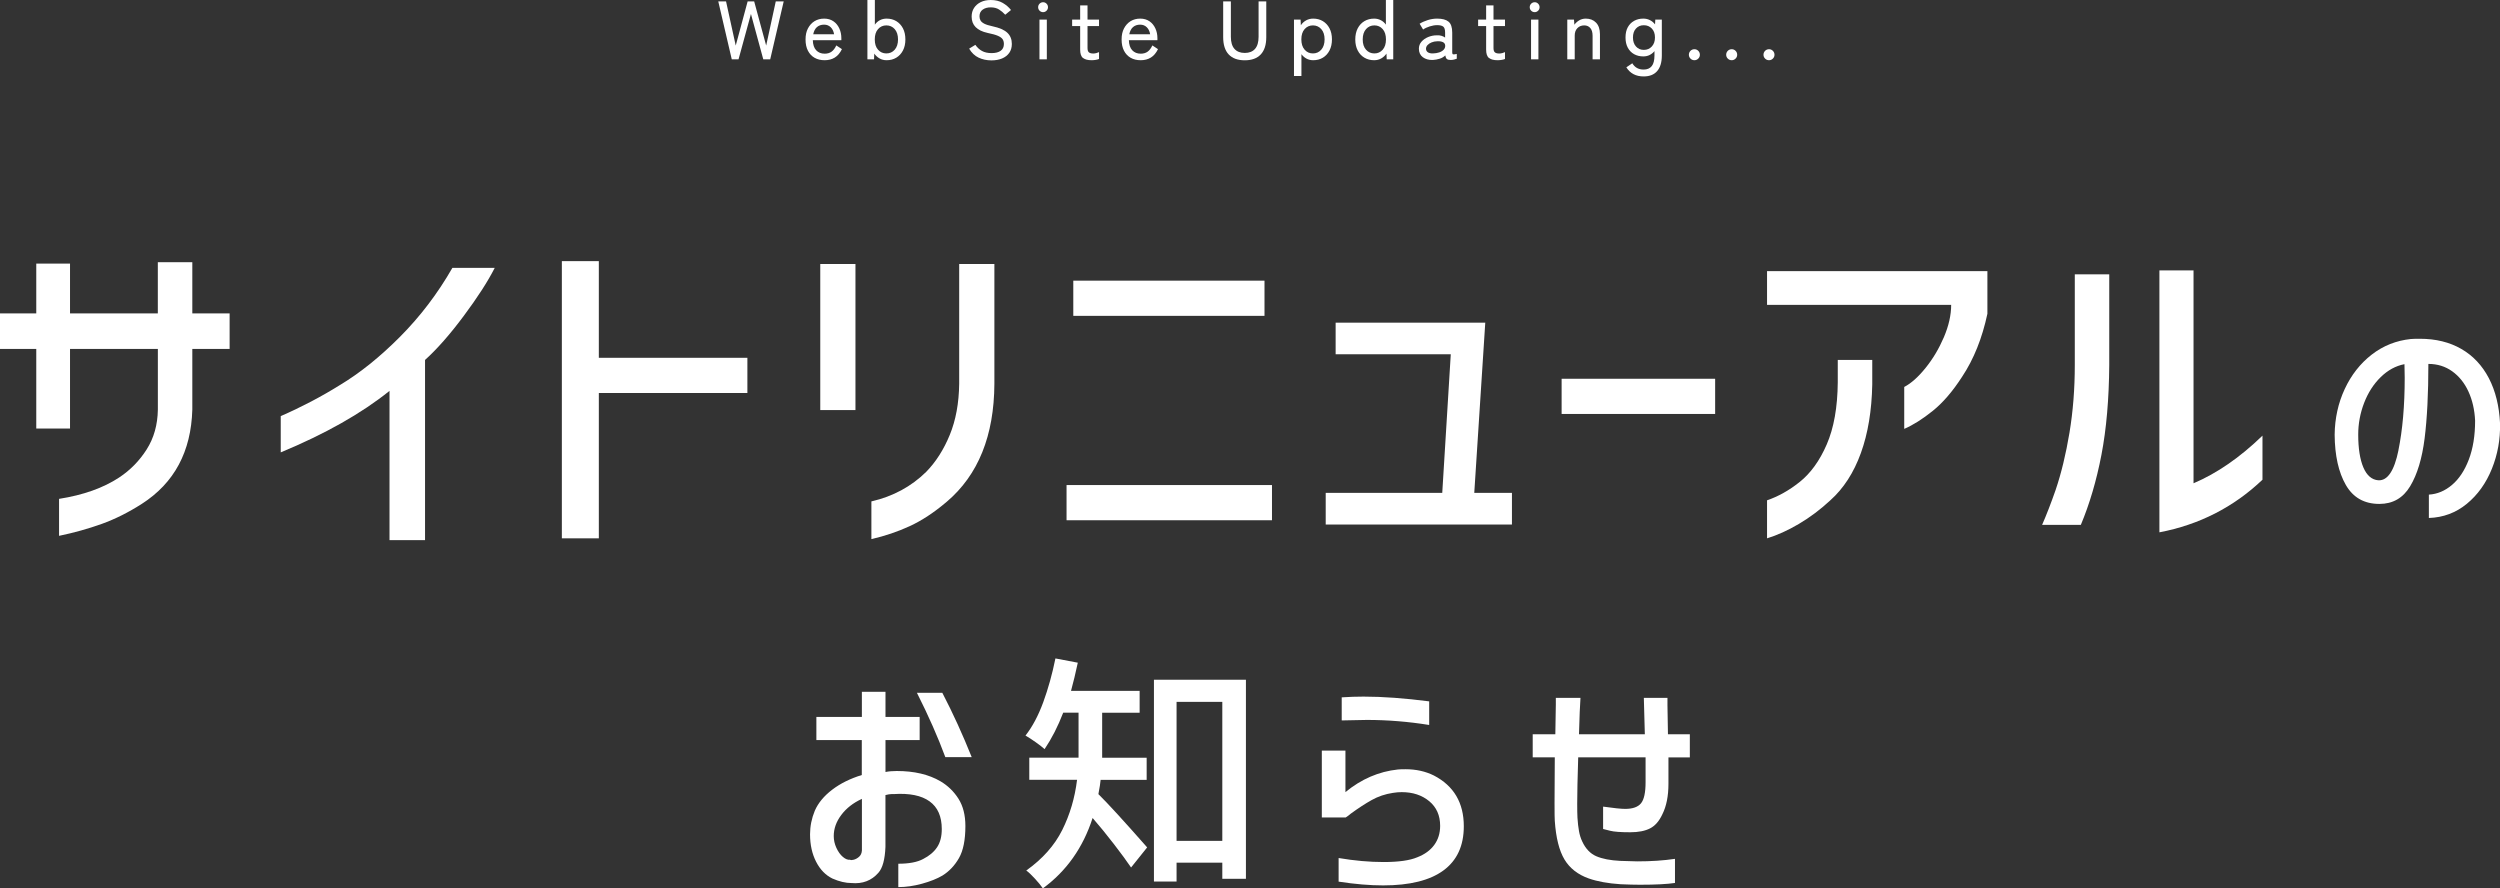 <svg xmlns="http://www.w3.org/2000/svg" id="_&#x30EC;&#x30A4;&#x30E4;&#x30FC;_2" data-name="&#x30EC;&#x30A4;&#x30E4;&#x30FC; 2" viewBox="0 0 604.47 214.79"><rect x="0" y="0" width="604.47" height="214.79" fill="#333333" stroke="none"/><defs><style>      .cls-1 {        fill: #fff;      }    </style></defs><g id="_&#x30EC;&#x30A4;&#x30E4;&#x30FC;_1-2" data-name="&#x30EC;&#x30A4;&#x30E4;&#x30FC; 1"><g><g><path class="cls-1" d="M16.93,84.36v19.25h-8.16v-19.25H0v-8.59h8.77v-12.03h8.16v12.03h21.23v-12.37h8.34v12.37h9.02v8.59h-9.02v14.69c-.29,10.14-4.35,17.73-12.2,22.77-3.21,2.06-6.44,3.68-9.71,4.86-3.27,1.17-6.7,2.13-10.31,2.88v-8.94c5.84-.92,10.68-2.63,14.52-5.16,2.69-1.77,4.91-4.04,6.66-6.79,1.75-2.75,2.65-5.96,2.71-9.62v-14.69h-21.23Z"></path><path class="cls-1" d="M119.62,64.77c-1.66,3.27-4.15,7.13-7.48,11.6-3.32,4.47-6.45,8.02-9.37,10.66v43.57h-8.59v-36.09c-6.76,5.44-15.53,10.4-26.3,14.87v-8.77c5.1-2.23,9.85-4.73,14.26-7.48,4.87-2.92,9.74-6.83,14.61-11.73,4.87-4.9,9.08-10.44,12.63-16.63h10.23Z"></path><path class="cls-1" d="M180.71,95.02h-35.92v35.15h-8.94V63.14h8.94v23.37h35.92v8.51Z"></path><path class="cls-1" d="M198.33,63.83h8.51v35.32h-8.51v-35.32ZM210.7,121.23c5.21-1.2,9.62-3.58,13.23-7.13,2.35-2.41,4.25-5.38,5.71-8.94,1.46-3.55,2.22-7.68,2.28-12.37v-28.96h8.51v28.96c-.06,12.55-3.9,22.06-11.52,28.53-3.04,2.58-6.01,4.54-8.94,5.89-2.92,1.35-6.02,2.39-9.28,3.14v-9.11Z"></path><path class="cls-1" d="M307.55,117.28v8.51h-49.67v-8.51h49.67ZM259.51,67.86h46.23v8.51h-46.23v-8.51Z"></path><path class="cls-1" d="M320.53,119.17h28.19l2.06-33.51h-27.84v-7.65h36.18l-2.66,41.16h9.11v7.65h-45.03v-7.65Z"></path><path class="cls-1" d="M377.58,91.58h37.12v8.51h-37.12v-8.51Z"></path><path class="cls-1" d="M427.25,73.71v-8.16h53.28v10.31c-1.26,5.9-3.29,10.97-6.1,15.21-2.29,3.55-4.67,6.32-7.13,8.29-2.46,1.98-4.76,3.42-6.88,4.34v-10.14c1.66-.86,3.38-2.39,5.16-4.6,1.78-2.2,3.25-4.68,4.43-7.43,1.17-2.75,1.76-5.36,1.76-7.82h-44.51ZM427.25,120.97c2.69-.92,5.3-2.38,7.82-4.38,2.69-2.12,4.9-5.17,6.62-9.15,1.72-3.98,2.61-8.98,2.66-15v-5.41h8.34v5.93c-.12,6.3-1.03,11.83-2.75,16.58-1.72,4.76-4.18,8.56-7.39,11.43-2.41,2.23-4.94,4.14-7.61,5.71-2.66,1.57-5.23,2.73-7.69,3.48v-9.19Z"></path><path class="cls-1" d="M493.76,126.9c1.03-2.35,2.12-5.16,3.26-8.42,1.38-4.07,2.49-8.68,3.35-13.83.86-5.16,1.29-10.63,1.29-16.41v-21.91h8.33v21.91c-.06,8.25-.69,15.5-1.89,21.74-1.2,6.24-2.87,11.89-4.98,16.93h-9.37ZM547.04,115.99c-6.99,6.65-15.3,10.88-24.92,12.72v-63.33h8.25v51.47c5.67-2.41,11.23-6.24,16.67-11.52v10.66Z"></path></g><path class="cls-1" d="M596.84,94.67c-.95-2.07-2.26-3.7-3.92-4.89-1.66-1.19-3.59-1.79-5.77-1.79,0,7.17-.3,13.18-.91,18.02-.61,4.84-1.77,8.69-3.49,11.55-1.72,2.86-4.2,4.28-7.45,4.28-3.65,0-6.35-1.53-8.11-4.59-1.76-3.06-2.66-7.1-2.7-12.12.04-3.97.85-7.66,2.43-11.06s3.76-6.18,6.53-8.33c2.78-2.15,5.93-3.4,9.45-3.77.49-.04,1.22-.06,2.19-.06,3.85,0,7.19.82,10.03,2.46,2.84,1.64,5.05,4,6.66,7.08,1.6,3.08,2.5,6.73,2.7,10.94.08,3.85-.58,7.51-1.98,10.97-1.4,3.46-3.41,6.28-6.05,8.45s-5.69,3.31-9.18,3.43v-5.65c2.03-.12,3.89-.9,5.59-2.34,1.7-1.44,3.06-3.48,4.07-6.14,1.01-2.65,1.52-5.78,1.52-9.39-.12-2.63-.66-4.98-1.61-7.05ZM579.91,108.86c1.01-4.96,1.52-10.81,1.52-17.53l-.06-3.28c-2.11.41-4.02,1.45-5.74,3.13-1.72,1.68-3.06,3.76-4.01,6.23-.95,2.47-1.43,5.02-1.43,7.66,0,3.36.42,6.02,1.25,7.96.83,1.94,2.04,2.98,3.62,3.1,2.23.12,3.85-2.3,4.86-7.26Z"></path><g><path class="cls-1" d="M208.39,178.94h-11v-5.59h11v-6.08h5.71v6.08h8.26v5.59h-8.26v7.72c.77-.16,1.68-.24,2.73-.24,4.21,0,7.74.83,10.57,2.49,1.78,1.05,3.23,2.46,4.35,4.22,1.11,1.76,1.67,3.96,1.67,6.59,0,3.36-.52,5.95-1.55,7.75-1.03,1.8-2.36,3.21-3.98,4.22-1.3.77-2.95,1.43-4.95,1.98-2,.55-3.92.82-5.74.82v-5.65c2.59,0,4.6-.38,6.02-1.15,1.5-.77,2.62-1.72,3.37-2.86.75-1.13,1.12-2.59,1.12-4.38,0-3.04-.98-5.27-2.95-6.69-1.96-1.42-4.85-2.01-8.66-1.76h-.55c-.36,0-.85.08-1.46.24v12.52c-.12,3.04-.69,5.13-1.7,6.26-1.66,1.9-3.83,2.73-6.5,2.49-1.42,0-2.96-.36-4.62-1.09-1.66-.81-2.98-2.17-3.95-4.07-.97-1.9-1.46-4.11-1.46-6.62,0-1.94.38-3.85,1.15-5.71.81-1.86,2.21-3.56,4.19-5.07,1.99-1.52,4.38-2.7,7.17-3.56v-8.45ZM208.39,193.16c-2.11.97-3.77,2.27-4.98,3.89-1.22,1.62-1.82,3.32-1.82,5.1,0,.97.21,1.92.64,2.86.43.93.95,1.66,1.58,2.19.63.53,1.21.75,1.73.67.12.12.42.12.88,0s.9-.36,1.31-.73c.4-.36.63-.87.67-1.52v-12.46ZM227.84,167.51c2.55,4.9,4.92,10.09,7.11,15.56h-6.38c-1.78-4.82-4.07-10.01-6.87-15.56h6.14Z"></path><path class="cls-1" d="M266.12,188.54c-.04.36-.1.84-.18,1.43-.08.59-.2,1.27-.36,2.04,2.23,2.19,6.16,6.48,11.79,12.88l-3.89,4.86c-1.01-1.5-2.41-3.4-4.19-5.71-1.78-2.31-3.49-4.4-5.11-6.26-2.31,7.17-6.32,12.84-12.03,17.02-.41-.61-1.03-1.38-1.88-2.31-.85-.93-1.56-1.6-2.13-2.01,3.93-2.8,6.83-6.06,8.69-9.78,1.86-3.73,3.06-7.78,3.59-12.15h-11.55v-5.35h11.91v-10.88h-3.71c-1.26,3.28-2.76,6.22-4.5,8.81-.49-.45-1.19-.99-2.1-1.64-.91-.65-1.75-1.19-2.52-1.64,1.66-2.11,3.09-4.79,4.29-8.05,1.19-3.26,2.18-6.8,2.95-10.6l5.41,1.03c-.53,2.47-1.07,4.74-1.64,6.81h16.59v5.29h-9.06v10.88h10.76v5.35h-11.12ZM279.01,164.35h22.24v48.13h-5.71v-3.89h-11.06v4.56h-5.47v-48.8ZM284.48,203.31h11.06v-33.61h-11.06v33.61Z"></path><path class="cls-1" d="M319.6,197.66v-16.17h5.71v10.03c3.85-3.16,8.08-4.98,12.7-5.47.4-.04,1.01-.06,1.82-.06,2.55,0,4.84.51,6.87,1.52,4.82,2.51,7.23,6.6,7.23,12.28,0,4.7-1.64,8.26-4.92,10.67-3.28,2.41-8.14,3.62-14.59,3.62-3.2,0-6.79-.3-10.76-.91v-5.71c3.85.65,7.48.97,10.88.97,3.61,0,6.32-.38,8.14-1.15,1.78-.69,3.15-1.68,4.1-2.98.95-1.3,1.43-2.84,1.43-4.62,0-2.51-.88-4.5-2.64-5.96-1.76-1.46-3.98-2.19-6.65-2.19-.69,0-1.4.06-2.13.18-1.86.28-3.58.86-5.13,1.73-1.56.87-3.25,1.98-5.08,3.31-.36.32-.77.63-1.21.91h-5.77ZM324.41,168.61c1.78-.12,3.54-.18,5.29-.18,4.62,0,9.91.39,15.86,1.15v5.71c-5.02-.81-10.05-1.22-15.07-1.22-1.13,0-3.16.04-6.08.12v-5.59Z"></path><path class="cls-1" d="M370.59,183.13v-5.59h5.47l.12-7.17v-1.64h5.96c-.12,1.62-.24,4.56-.36,8.81h15.92l-.24-8.81h5.71v1.76l.12,7.05h5.29v5.59h-5.17v6.38c0,2.96-.49,5.41-1.46,7.35-.77,1.66-1.76,2.81-2.98,3.43-1.22.63-2.82.94-4.8.94-2.31,0-3.93-.12-4.86-.36-.93-.24-1.5-.38-1.7-.43v-5.41c2.55.36,4.33.55,5.35.55,1.82,0,3.1-.46,3.83-1.37s1.09-2.6,1.09-5.07v-6.02h-16.29c-.16,5.02-.24,8.75-.24,11.18,0,1.5.02,2.63.06,3.4.08,1.26.2,2.34.37,3.25.16.91.42,1.75.79,2.52.81,1.74,1.94,2.93,3.4,3.56,1.46.63,3.38,1,5.77,1.12,1.94.08,3.32.12,4.13.12,3.32,0,6.36-.2,9.12-.61v5.83c-1.86.28-4.68.43-8.45.43-1.26,0-2.82-.04-4.68-.12-3.08-.2-5.65-.67-7.72-1.4-2.63-.93-4.59-2.46-5.87-4.59-1.28-2.13-2.06-5.24-2.34-9.33-.04-.36-.06-1.8-.06-4.31l.06-11.06h-5.35Z"></path></g></g><g><path class="cls-1" d="M176.93,14.34l-3.26-14h1.88l2.34,10.68,2.88-10.68h1.58l2.9,10.68,2.32-10.68h1.92l-3.26,14h-1.68l-2.98-10.96-3,10.96h-1.64Z"></path><path class="cls-1" d="M199.37,14.56c-.91,0-1.71-.19-2.4-.58-.69-.39-1.23-.96-1.62-1.71s-.58-1.66-.58-2.73.19-1.92.58-2.67c.39-.75.92-1.34,1.59-1.75.67-.41,1.45-.62,2.33-.62s1.63.22,2.25.65c.62.43,1.09,1.01,1.42,1.73.33.72.49,1.51.49,2.36v.48h-6.9c.03,1.07.3,1.88.81,2.43.51.55,1.2.83,2.05.83.68,0,1.24-.17,1.69-.5s.82-.83,1.13-1.5l1.36.9c-.45.93-1.03,1.61-1.73,2.04-.7.43-1.52.64-2.47.64ZM196.63,8.28h5.04c-.11-.69-.37-1.25-.8-1.68-.43-.43-.97-.64-1.62-.64-.69,0-1.27.2-1.72.59-.45.39-.75.97-.9,1.73Z"></path><path class="cls-1" d="M214.37,14.56c-.63,0-1.19-.14-1.7-.43s-.93-.68-1.28-1.17l-.06,1.38h-1.6V0h1.8v5.96c.33-.47.74-.83,1.22-1.08.48-.25,1.02-.38,1.62-.38.88,0,1.66.2,2.34.61.68.41,1.22.99,1.61,1.74.39.75.59,1.65.59,2.69s-.2,1.92-.59,2.67c-.39.75-.93,1.33-1.61,1.74-.68.41-1.46.61-2.34.61ZM214.31,12.92c.81,0,1.49-.3,2.02-.9.53-.6.8-1.43.8-2.48s-.27-1.9-.8-2.5c-.53-.6-1.21-.9-2.02-.9s-1.48.3-2.01.9c-.53.6-.79,1.43-.79,2.5s.26,1.88.79,2.48c.53.6,1.2.9,2.01.9Z"></path><path class="cls-1" d="M239.71,14.6c-1.12,0-2.15-.22-3.09-.66-.94-.44-1.7-1.17-2.29-2.18l1.5-.92c.44.64.97,1.13,1.6,1.48.63.35,1.41.52,2.34.52s1.66-.19,2.18-.56c.52-.37.78-.92.78-1.64,0-.43-.09-.8-.28-1.11-.19-.31-.56-.6-1.12-.85-.56-.25-1.41-.49-2.54-.72-2.57-.56-3.86-1.87-3.86-3.94,0-.8.19-1.5.58-2.1.39-.6.93-1.07,1.62-1.41s1.5-.51,2.42-.51c1.12,0,2.08.23,2.89.7.81.47,1.48,1.04,2.01,1.72l-1.4,1.14c-.43-.47-.91-.88-1.46-1.24s-1.23-.54-2.06-.54c-.77,0-1.42.18-1.93.55-.51.37-.77.9-.77,1.61,0,.37.08.71.25,1.01.17.3.48.56.93.79.45.23,1.11.43,1.98.62,1.65.35,2.84.87,3.57,1.56.73.69,1.09,1.59,1.09,2.7,0,.85-.21,1.58-.63,2.17s-1,1.04-1.74,1.35c-.74.31-1.6.46-2.57.46Z"></path><path class="cls-1" d="M252.21,2.94c-.33,0-.62-.12-.85-.35-.23-.23-.35-.52-.35-.85s.12-.62.35-.85c.23-.23.52-.35.85-.35s.6.12.83.35c.23.23.35.52.35.85s-.12.62-.35.85-.51.35-.83.35ZM251.33,14.34V4.74h1.78v9.6h-1.78Z"></path><path class="cls-1" d="M263.93,14.56c-.91,0-1.59-.18-2.06-.53-.47-.35-.7-1.03-.7-2.03v-5.7h-1.94v-1.56h1.94V1.3h1.78v3.44h2.78v1.56h-2.78v5.32c0,.52.12.87.35,1.05.23.18.58.27,1.05.27.24,0,.49-.04.75-.11.26-.07.47-.15.63-.23v1.66c-.21.09-.49.17-.82.22-.33.05-.66.08-.98.08Z"></path><path class="cls-1" d="M275.79,14.56c-.91,0-1.71-.19-2.4-.58-.69-.39-1.23-.96-1.62-1.71s-.58-1.66-.58-2.73.19-1.92.58-2.67c.39-.75.92-1.34,1.59-1.75.67-.41,1.45-.62,2.33-.62s1.63.22,2.25.65c.62.43,1.09,1.01,1.42,1.73.33.72.49,1.51.49,2.36v.48h-6.9c.03,1.07.3,1.88.81,2.43.51.55,1.2.83,2.05.83.68,0,1.24-.17,1.69-.5s.82-.83,1.13-1.5l1.36.9c-.45.93-1.03,1.61-1.73,2.04-.7.43-1.52.64-2.47.64ZM273.05,8.28h5.04c-.11-.69-.37-1.25-.8-1.68-.43-.43-.97-.64-1.62-.64-.69,0-1.27.2-1.72.59-.45.39-.75.97-.9,1.73Z"></path><path class="cls-1" d="M300.97,14.58c-1.69,0-2.99-.47-3.88-1.41-.89-.94-1.34-2.34-1.34-4.19V.34h1.86v8.56c0,1.29.29,2.27.87,2.92.58.65,1.41.98,2.49.98s1.91-.33,2.48-.98.86-1.63.86-2.92V.34h1.86v8.64c0,1.85-.45,3.25-1.34,4.19-.89.94-2.18,1.41-3.86,1.41Z"></path><path class="cls-1" d="M312.87,18.38V4.74h1.6l.06,1.36c.35-.51.77-.9,1.28-1.18.51-.28,1.07-.42,1.7-.42.88,0,1.66.2,2.34.61.68.41,1.22.99,1.61,1.74.39.75.59,1.64.59,2.67s-.2,1.92-.59,2.68c-.39.76-.93,1.34-1.61,1.75-.68.41-1.46.61-2.34.61-.6,0-1.14-.13-1.62-.39-.48-.26-.89-.62-1.22-1.07v5.28h-1.8ZM317.45,12.92c.81,0,1.49-.3,2.02-.91.53-.61.8-1.44.8-2.49s-.27-1.88-.8-2.48c-.53-.6-1.21-.9-2.02-.9s-1.48.3-2.01.9c-.53.6-.79,1.43-.79,2.48s.26,1.88.79,2.49c.53.61,1.2.91,2.01.91Z"></path><path class="cls-1" d="M332.25,14.56c-.88,0-1.66-.2-2.35-.61-.69-.41-1.23-.99-1.62-1.74-.39-.75-.59-1.64-.59-2.67s.2-1.94.59-2.69c.39-.75.93-1.33,1.62-1.74.69-.41,1.47-.61,2.35-.61.59,0,1.12.13,1.61.38.49.25.9.61,1.23,1.08V0h1.78v14.34h-1.58l-.06-1.38c-.33.49-.76.88-1.27,1.17s-1.08.43-1.71.43ZM332.31,12.92c.81,0,1.48-.3,2.01-.9.53-.6.79-1.43.79-2.48s-.26-1.9-.79-2.5c-.53-.6-1.2-.9-2.01-.9s-1.49.3-2.02.9c-.53.6-.8,1.43-.8,2.5s.27,1.88.8,2.48c.53.6,1.21.9,2.02.9Z"></path><path class="cls-1" d="M346.43,14.5c-.97.03-1.78-.2-2.41-.67-.63-.47-.95-1.16-.95-2.05,0-.65.21-1.22.63-1.7.42-.48.96-.86,1.62-1.13.66-.27,1.34-.41,2.05-.41.41-.03.79,0,1.14.11s.65.24.9.43v-1.2c0-.75-.16-1.23-.47-1.46-.31-.23-.8-.34-1.45-.34-.56,0-1.16.1-1.79.3-.63.2-1.17.45-1.61.76l-.84-1.4c.55-.35,1.2-.64,1.95-.88.75-.24,1.52-.36,2.29-.36,1.23,0,2.14.24,2.74.73.6.49.9,1.37.9,2.65v4.82c0,.25.07.4.2.44.13.04.43,0,.9-.1v1.16c-.17.07-.39.13-.66.2-.27.07-.54.1-.82.1-.43,0-.73-.08-.92-.24s-.31-.45-.38-.86c-.36.36-.81.63-1.36.8-.55.17-1.1.27-1.66.3ZM346.45,12.92c.56-.01,1.07-.1,1.53-.25.46-.15.82-.37,1.09-.66.27-.29.39-.63.36-1.03-.03-.37-.22-.64-.57-.8-.35-.16-.8-.23-1.35-.2-.49.01-.95.1-1.36.27-.41.17-.74.38-.99.65-.25.27-.37.57-.37.9.01.37.17.66.46.85.29.19.69.28,1.2.27Z"></path><path class="cls-1" d="M362.09,14.56c-.91,0-1.59-.18-2.06-.53-.47-.35-.7-1.03-.7-2.03v-5.7h-1.94v-1.56h1.94V1.3h1.78v3.44h2.78v1.56h-2.78v5.32c0,.52.12.87.35,1.05.23.18.58.27,1.05.27.24,0,.49-.04.75-.11.26-.07.47-.15.63-.23v1.66c-.21.09-.49.17-.82.22-.33.05-.66.08-.98.08Z"></path><path class="cls-1" d="M371.07,2.94c-.33,0-.62-.12-.85-.35-.23-.23-.35-.52-.35-.85s.12-.62.35-.85c.23-.23.52-.35.85-.35s.6.12.83.35c.23.23.35.52.35.85s-.12.62-.35.85c-.23.23-.51.35-.83.35ZM370.19,14.34V4.74h1.78v9.6h-1.78Z"></path><path class="cls-1" d="M378.95,14.34V4.74h1.62l.1,1.24c.28-.4.66-.75,1.13-1.04.47-.29,1.02-.44,1.63-.44,1.01,0,1.84.32,2.47.97.63.65.95,1.58.95,2.81v6.06h-1.78v-5.68c0-.84-.19-1.47-.56-1.89-.37-.42-.86-.63-1.46-.63-.68,0-1.23.22-1.66.67s-.64,1.04-.64,1.79v5.74h-1.8Z"></path><path class="cls-1" d="M397.41,18.48c-1.87,0-3.26-.73-4.18-2.2l1.44-.98c.6,1.01,1.51,1.52,2.74,1.52.87,0,1.52-.28,1.96-.83.44-.55.66-1.41.66-2.57v-1.06c-.32.4-.71.71-1.17.94-.46.23-.97.34-1.53.34-.83,0-1.57-.18-2.22-.54-.65-.36-1.16-.88-1.53-1.57-.37-.69-.55-1.51-.55-2.47s.18-1.8.55-2.47c.37-.67.88-1.19,1.53-1.55.65-.36,1.39-.54,2.22-.54.59,0,1.12.12,1.61.37.49.25.9.59,1.23,1.03l.06-1.16h1.58v8.68c0,1.65-.38,2.91-1.13,3.77-.75.86-1.84,1.29-3.27,1.29ZM397.45,12.06c.79,0,1.43-.27,1.94-.82.51-.55.76-1.27.76-2.18s-.25-1.63-.76-2.16-1.15-.8-1.94-.8-1.4.27-1.89.8c-.49.53-.73,1.25-.73,2.16s.24,1.63.73,2.18c.49.55,1.12.82,1.89.82Z"></path><path class="cls-1" d="M409.69,14.56c-.37,0-.69-.13-.95-.39-.26-.26-.39-.57-.39-.93s.13-.69.39-.95c.26-.26.58-.39.95-.39s.67.13.93.39c.26.26.39.58.39.95s-.13.67-.39.93-.57.39-.93.39Z"></path><path class="cls-1" d="M418.71,14.56c-.37,0-.69-.13-.95-.39-.26-.26-.39-.57-.39-.93s.13-.69.39-.95c.26-.26.58-.39.95-.39s.67.13.93.39c.26.26.39.58.39.95s-.13.67-.39.93-.57.39-.93.39Z"></path><path class="cls-1" d="M427.73,14.56c-.37,0-.69-.13-.95-.39-.26-.26-.39-.57-.39-.93s.13-.69.39-.95c.26-.26.58-.39.95-.39s.67.13.93.39c.26.26.39.58.39.95s-.13.67-.39.93-.57.39-.93.39Z"></path></g></g></svg>